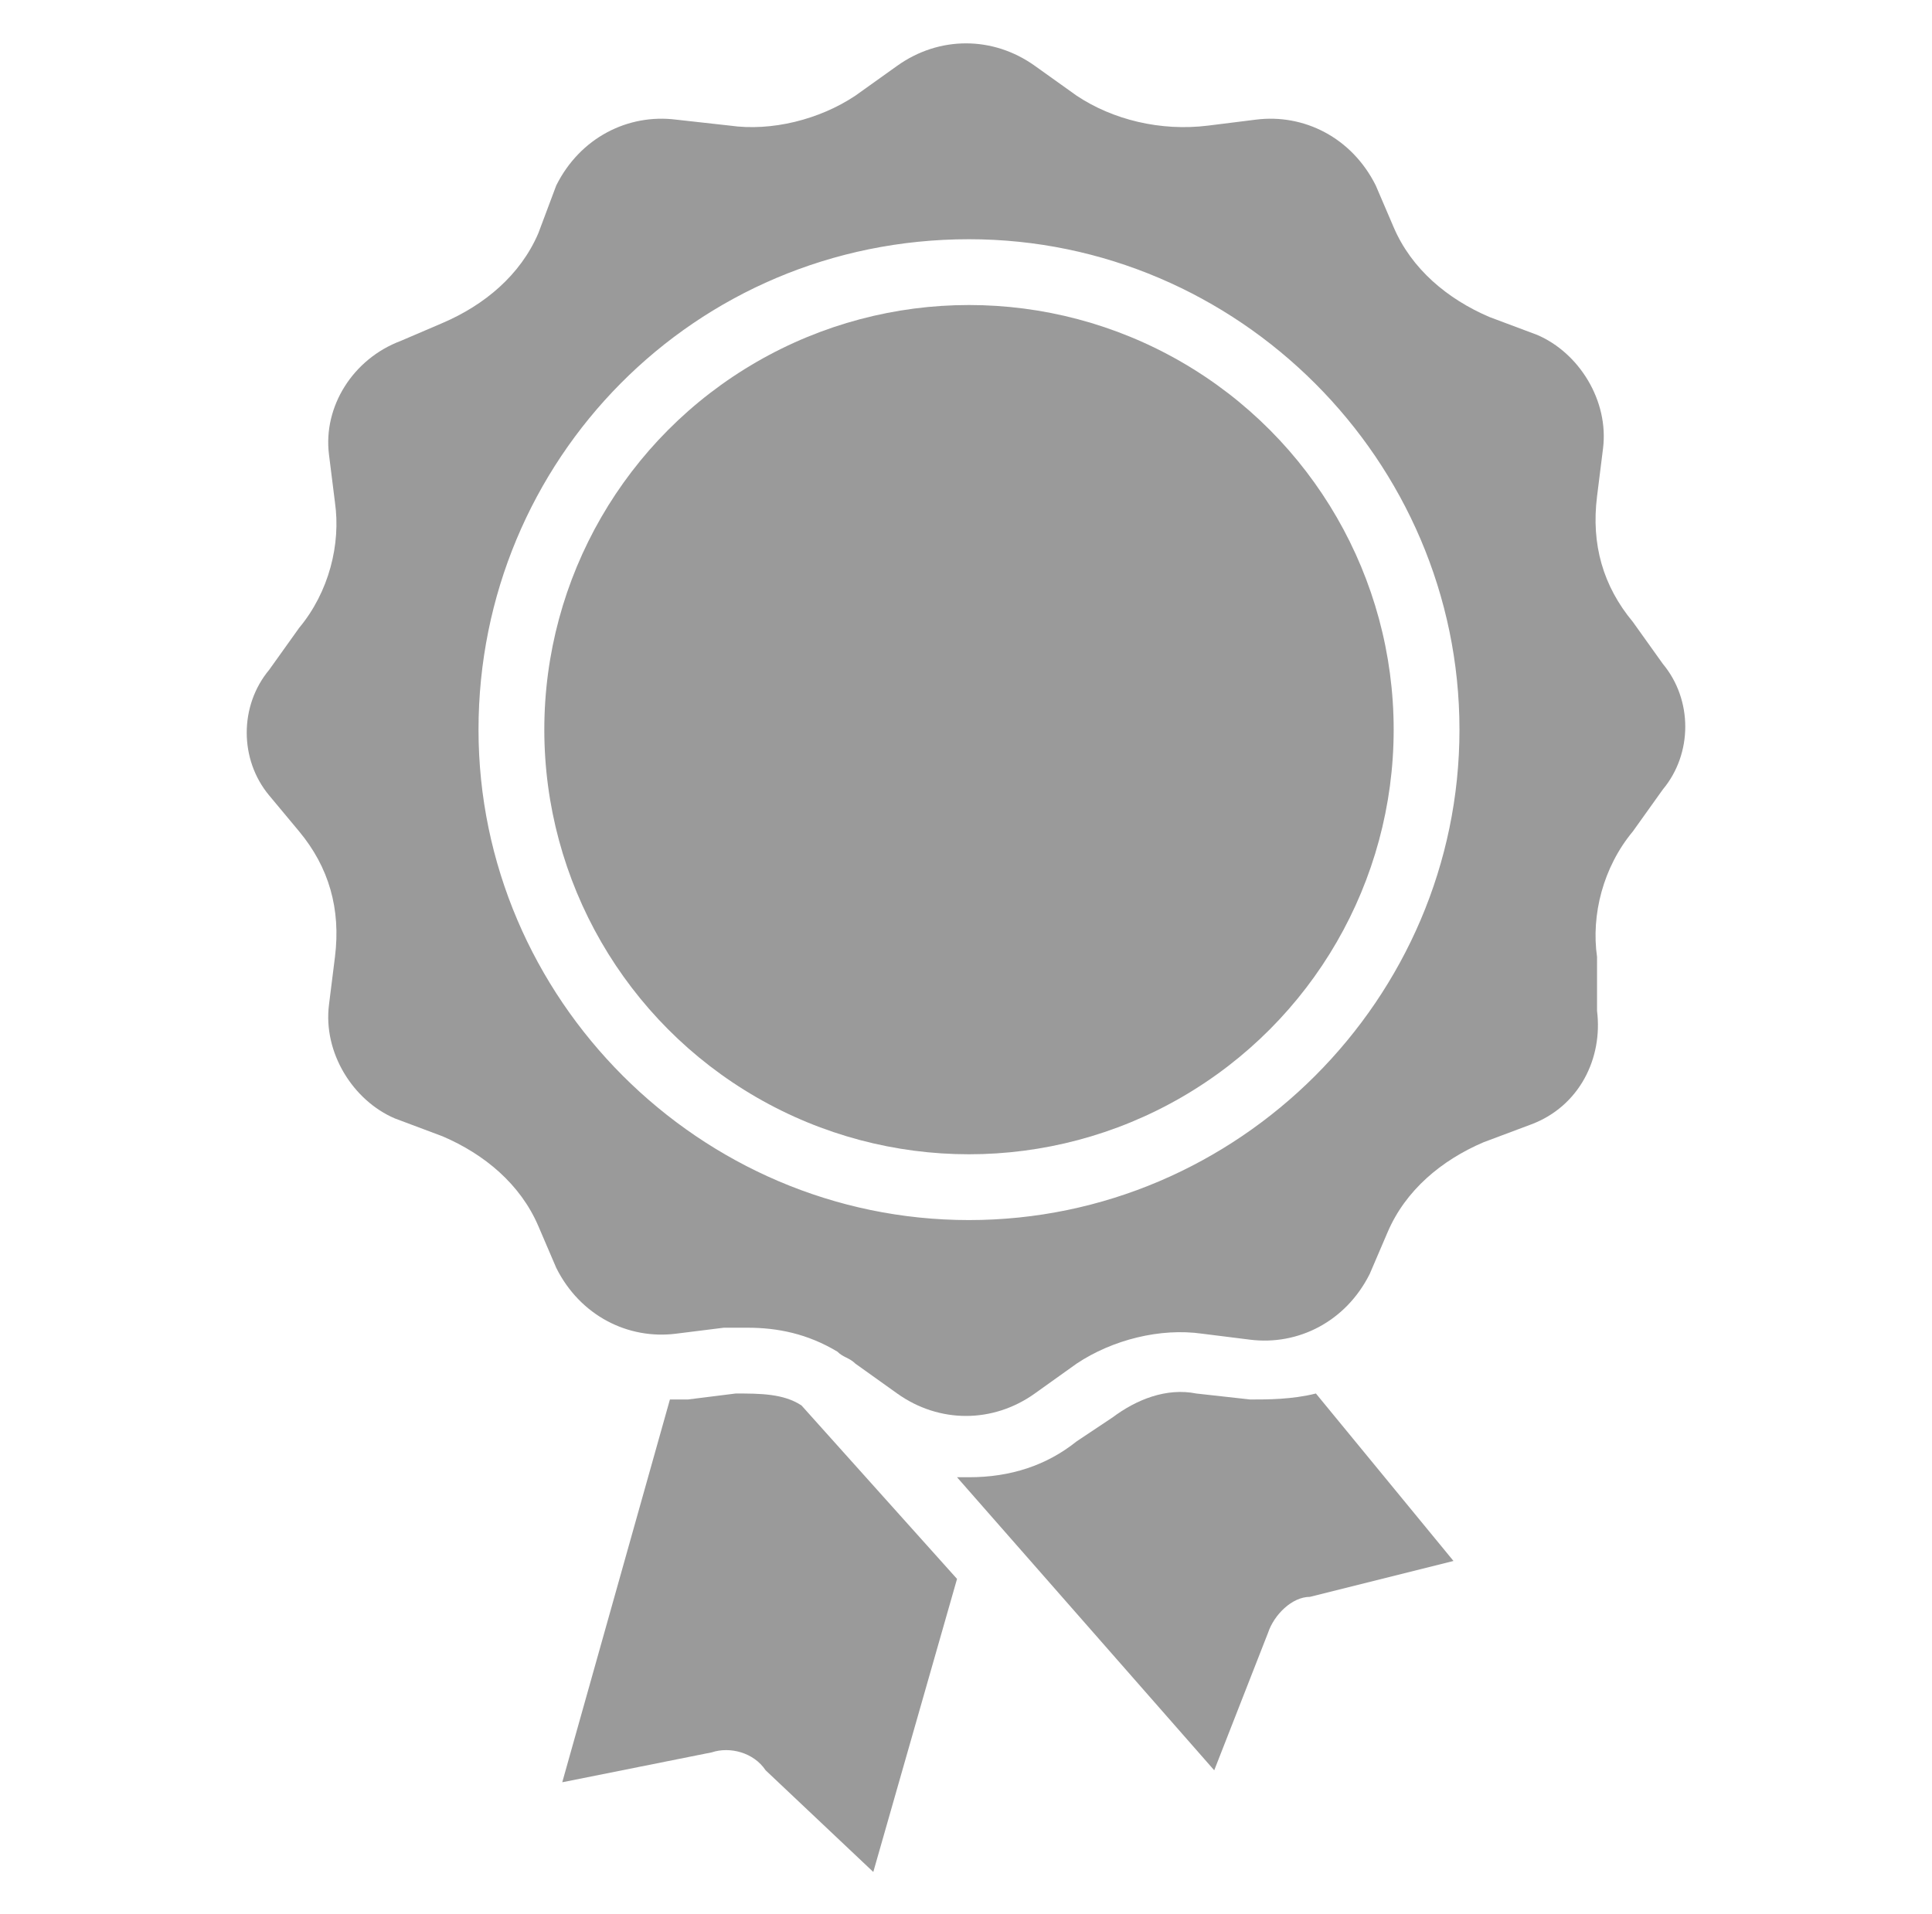 <?xml version="1.0" encoding="utf-8"?>
<!-- Generator: Adobe Illustrator 23.0.5, SVG Export Plug-In . SVG Version: 6.00 Build 0)  -->
<svg version="1.1" baseProfile="basic" id="Слой_1"
	 xmlns="http://www.w3.org/2000/svg" xmlns:xlink="http://www.w3.org/1999/xlink" x="0px" y="0px" viewBox="0 0 32.3 32"
	 xml:space="preserve">
<style type="text/css">
	.st0{fill:#9A9A9A;}
	.st1{fill-rule:evenodd;clip-rule:evenodd;fill:#9A9A9A;}
</style>
<g>
	<path id="Shape" class="st0" d="M21.2,27.3c0.1-0.3,0.4-0.6,0.7-0.6l2.4-0.6L22,23.3c-0.4,0.1-0.8,0.1-1.1,0.1L20,23.3
		c-0.5-0.1-1,0.1-1.4,0.4L18,24.1c-0.5,0.4-1.1,0.6-1.8,0.6c-0.1,0-0.1,0-0.2,0l4.3,4.9L21.2,27.3L21.2,27.3z"/>
	<path id="Shape1" class="st0" d="M12.3,23.3l-0.8,0.1c-0.1,0-0.2,0-0.3,0l-1.8,6.4l2.5-0.5c0.3-0.1,0.7,0,0.9,0.3l1.8,1.7l1.4-4.9
		l-2.6-2.9C13.1,23.3,12.7,23.3,12.3,23.3L12.3,23.3z"/>
	<circle id="Oval" class="st1" cx="16.2" cy="12.2" r="7.1"/>
	<path id="Shape2" class="st0" d="M5,13.9c0.5,0.6,0.7,1.3,0.6,2.1l-0.1,0.8c-0.1,0.8,0.4,1.6,1.1,1.9L7.4,19
		c0.7,0.3,1.3,0.8,1.6,1.5l0.3,0.7c0.4,0.8,1.2,1.2,2,1.1l0.8-0.1c0.1,0,0.2,0,0.4,0c0.5,0,1,0.1,1.5,0.4c0,0,0,0,0,0
		c0.1,0.1,0.2,0.1,0.3,0.2l0.7,0.5c0.7,0.5,1.6,0.5,2.3,0l0.7-0.5c0.6-0.4,1.4-0.6,2.1-0.5l0.8,0.1c0.8,0.1,1.6-0.3,2-1.1l0.3-0.7
		c0.3-0.7,0.9-1.2,1.6-1.5l0.8-0.3c0.8-0.3,1.2-1.1,1.1-1.9L26.7,16c-0.1-0.7,0.1-1.5,0.6-2.1l0.5-0.7c0.5-0.6,0.5-1.5,0-2.1
		l-0.5-0.7c-0.5-0.6-0.7-1.3-0.6-2.1l0.1-0.8c0.1-0.8-0.4-1.6-1.1-1.9l-0.8-0.3c-0.7-0.3-1.3-0.8-1.6-1.5L23,3.1
		c-0.4-0.8-1.2-1.2-2-1.1l-0.8,0.1C19.4,2.2,18.6,2,18,1.6l-0.7-0.5c-0.7-0.5-1.6-0.5-2.3,0l-0.7,0.5c-0.6,0.4-1.4,0.6-2.1,0.5
		L11.3,2c-0.8-0.1-1.6,0.3-2,1.1L9,3.9C8.7,4.6,8.1,5.1,7.4,5.4L6.7,5.7C5.9,6,5.4,6.8,5.5,7.6l0.1,0.8C5.7,9.1,5.5,9.9,5,10.5
		l-0.5,0.7c-0.5,0.6-0.5,1.5,0,2.1L5,13.9z M16.2,4c4.5,0,8.2,3.7,8.2,8.2s-3.7,8.2-8.2,8.2c-4.5,0-8.2-3.7-8.2-8.2
		C8,7.7,11.6,4,16.2,4z"/>
</g>
</svg>
